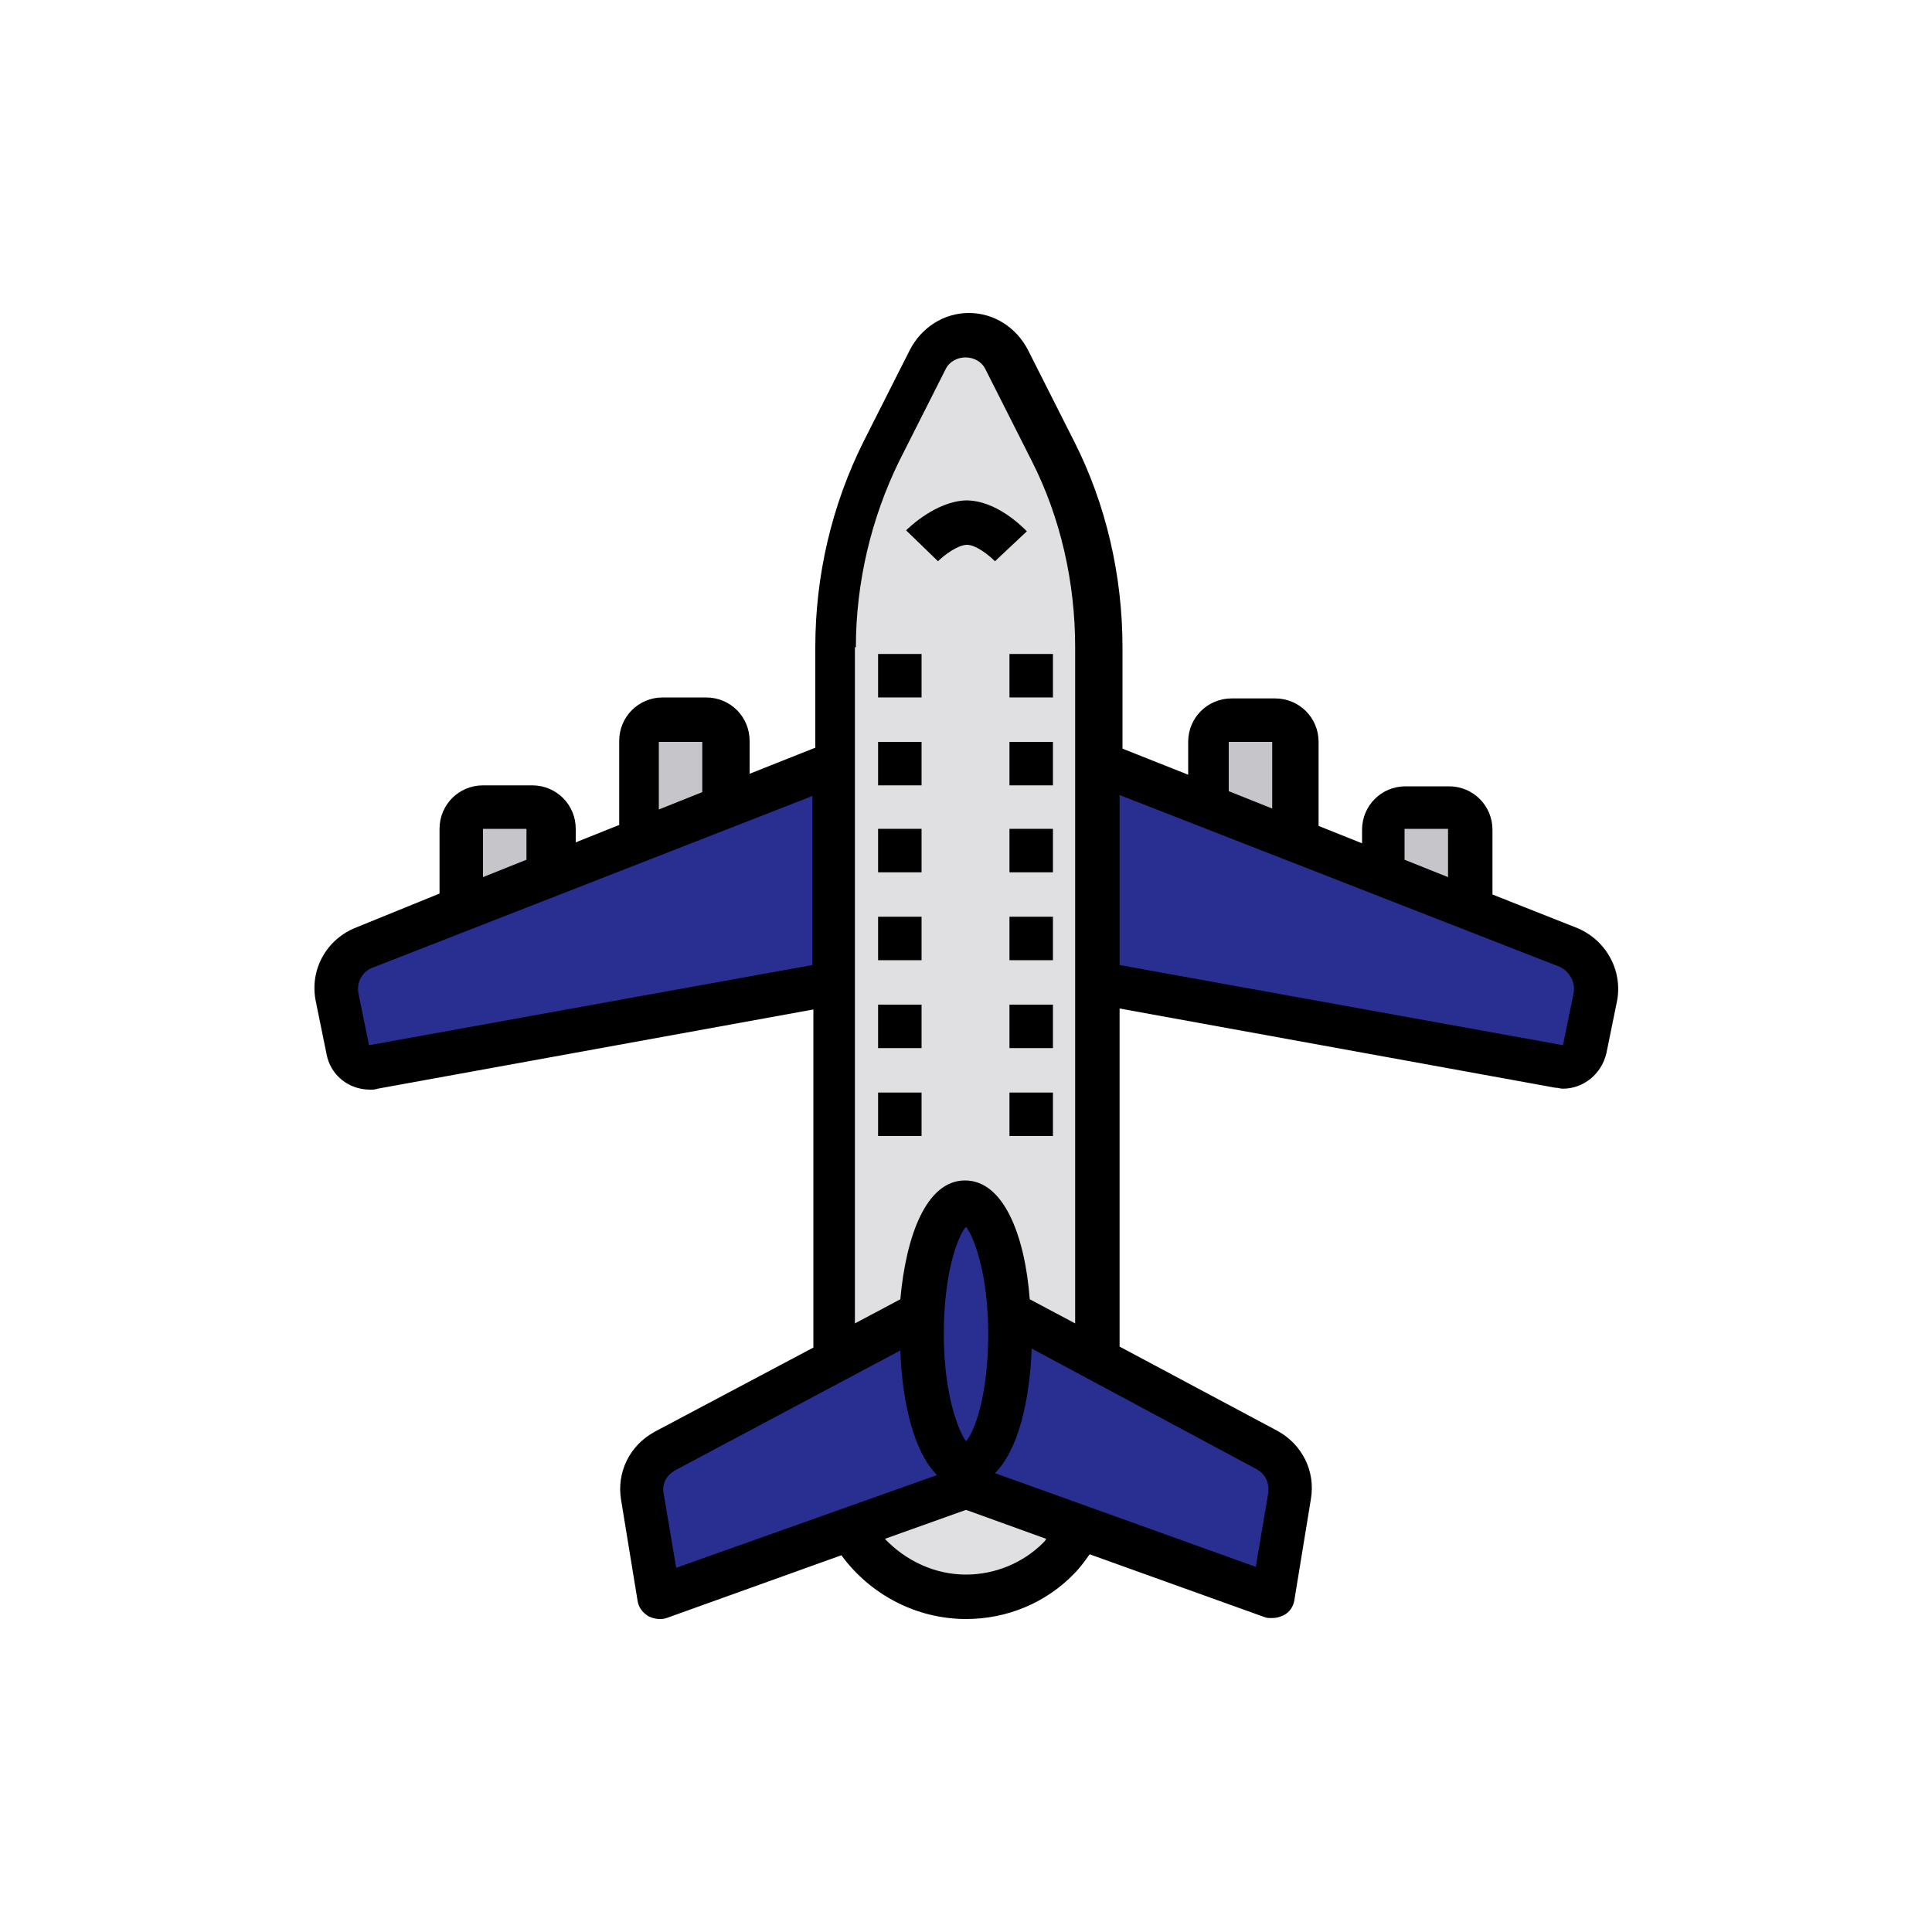 <?xml version="1.0" encoding="UTF-8"?> <!-- Generator: Adobe Illustrator 27.0.0, SVG Export Plug-In . SVG Version: 6.00 Build 0) --> <svg xmlns="http://www.w3.org/2000/svg" xmlns:xlink="http://www.w3.org/1999/xlink" id="Слой_1" x="0px" y="0px" viewBox="0 0 200 200" style="enable-background:new 0 0 200 200;" xml:space="preserve"> <style type="text/css"> .st0{fill:#1A171B;} .st1{fill-rule:evenodd;clip-rule:evenodd;fill:#1A171B;} .st2{fill:#C6C5CA;} .st3{fill:#292E91;} .st4{fill:#E0E0E2;} </style> <g> <g> <path class="st2" d="M152.2,85.8v10.6l-9.1-3.5v-7c0-1.2,1-2.3,2.3-2.3h4.5C151.2,83.6,152.2,84.6,152.2,85.8z"></path> <path class="st2" d="M134.1,76.8v12.5l-9.1-3.5v-9c0-1.2,1-2.3,2.3-2.3h4.5C133,74.5,134.1,75.5,134.1,76.8z"></path> <path class="st2" d="M75,76.8v9l-9.1,3.5V76.8c0-1.2,1-2.3,2.3-2.3h4.5C74,74.5,75,75.5,75,76.8z"></path> <path class="st2" d="M56.9,85.8v7l-9.1,3.5V85.8c0-1.2,1-2.3,2.3-2.3h4.5C55.8,83.6,56.9,84.6,56.9,85.8z"></path> </g> <path class="st3" d="M165.1,103.2l-1.1,5.4c-0.2,1.2-1.4,2-2.6,1.8l-43.2-7.9l-4.5-0.8V79l4.5,1.8l6.8,2.7l9.1,3.5l9.1,3.6l9.1,3.5 l10.1,4C164.4,98.9,165.5,101,165.1,103.2z"></path> <path class="st3" d="M86.4,79v22.7l-4.5,0.8l-43.2,7.9c-1.2,0.2-2.4-0.6-2.6-1.8l-1.1-5.4c-0.4-2.2,0.7-4.3,2.8-5.1l10.1-4l9.1-3.5 l9.1-3.6l9.1-3.5l6.8-2.7L86.4,79z"></path> <path class="st4" d="M108.8,46.7l-4.8-9.5c-1.7-3.3-6.5-3.3-8.1,0l-4.8,9.5C88,53,86.4,60,86.4,67v34.7v7.1v42.8 c0,7.5,6.1,13.6,13.6,13.6h0c7.5,0,13.6-6.1,13.6-13.6v-42.8v-7.1V67C113.6,60,112,53,108.8,46.7z"></path> <path class="st3" d="M131.2,150.1l-17.6-9.4l-9.2-4.9c0,0.7-9,0.7-8.9,0l-9.2,4.9l-17.6,9.4c-1.7,0.9-2.7,2.8-2.3,4.8l1.7,10.4 l19.8-7.1l12-4.3l12,4.3l19.8,7.1l1.7-10.4C133.8,153,132.9,151.1,131.2,150.1z"></path> <path class="st3" d="M104.5,135.9c0,0.7,0.1,1.4,0.1,2.2c0,7.5-2,13.6-4.5,13.6s-4.5-6.1-4.5-13.6c0-0.7,0-1.5,0.1-2.2 c0.3-6.5,2.2-11.5,4.5-11.5S104.1,129.4,104.5,135.9z"></path> <g> <path d="M163.1,96l-8.6-3.4v-6.7c0-2.5-2-4.5-4.5-4.5h-4.5c-2.5,0-4.5,2-4.5,4.5v1.4l-4.5-1.8v-8.7c0-2.5-2-4.5-4.5-4.5h-4.5 c-2.5,0-4.5,2-4.5,4.5v3.4l-6.8-2.7V67c0-7.4-1.7-14.8-5-21.3l-4.8-9.5c-1.2-2.3-3.5-3.8-6.1-3.8s-4.9,1.5-6.1,3.8l-4.8,9.5 c-3.3,6.6-5,13.9-5,21.3v10.4l-6.8,2.7v-3.4c0-2.5-2-4.5-4.5-4.5h-4.5c-2.5,0-4.5,2-4.5,4.5v8.7l-4.5,1.8v-1.4 c0-2.5-2-4.5-4.5-4.5H50c-2.5,0-4.5,2-4.5,4.5v6.7L36.9,96c-3.1,1.2-4.9,4.4-4.2,7.7l1.1,5.4c0.4,2.2,2.3,3.7,4.5,3.7 c0.3,0,0.5,0,0.8-0.1l45.1-8.2v35l-16.4,8.7c-2.6,1.4-4,4.2-3.5,7.1l1.7,10.4c0.1,0.7,0.5,1.2,1.1,1.6c0.6,0.3,1.3,0.4,1.9,0.2 l18.1-6.5c3,4.1,7.8,6.6,12.9,6.6c4.3,0,8.3-1.7,11.2-4.7c0.6-0.6,1.1-1.3,1.6-2l18.1,6.5c0.2,0.1,0.5,0.1,0.8,0.1 c0.4,0,0.8-0.1,1.2-0.3c0.6-0.3,1-0.9,1.1-1.6l1.7-10.4c0.5-2.9-0.9-5.7-3.5-7.1l-16.3-8.7v-35l45.1,8.2c0.3,0,0.5,0.1,0.8,0.1 c2.1,0,4-1.5,4.5-3.7l1.1-5.4C168,100.4,166.2,97.2,163.1,96z M88.6,67c0-6.7,1.6-13.4,4.5-19.3l4.8-9.5c0.8-1.6,3.3-1.6,4.1,0 l4.8,9.5c3,5.9,4.5,12.6,4.5,19.3v70l-4.7-2.5c-0.5-6.6-2.7-12.3-6.7-12.3s-6.1,5.7-6.7,12.3l-4.7,2.5V67z M102.3,138.1 c0,6.3-1.4,10.1-2.3,11.1c-0.8-1.1-2.3-4.9-2.3-11.1s1.4-10.1,2.3-11.1C100.8,128,102.3,131.8,102.3,138.1z M68.2,76.8h4.5v5.2 l-4.5,1.8V76.8z M50,85.8h4.5V89L50,90.8V85.8z M38.2,108.2l-1.1-5.4c-0.2-1.1,0.4-2.2,1.4-2.6l45.6-17.8v17.5L38.2,108.2z M70,162.3l-1.3-7.7c-0.2-1,0.3-1.9,1.2-2.4l23.3-12.4c0.2,5.4,1.4,10.5,3.8,12.9L70,162.3z M108,159.7c-2.1,2.1-5,3.3-8,3.3 c-3.2,0-6.2-1.4-8.4-3.7l8.4-3l8.3,3C108.2,159.5,108.1,159.6,108,159.7z M130.1,152.1c0.9,0.5,1.3,1.4,1.2,2.4l-1.3,7.7l-27-9.7 c2.4-2.4,3.6-7.5,3.8-12.9L130.1,152.1z M145.4,85.8h4.5v5l-4.5-1.8V85.8z M127.2,76.8h4.5v6.9l-4.5-1.8V76.8z M162.9,102.8 l-1.1,5.4l-45.9-8.3V82.3l45.6,17.8C162.5,100.6,163.1,101.7,162.9,102.8z"></path> <path d="M100,51.8c-3.1,0.1-5.9,2.8-6.2,3.1l3.3,3.2c0.7-0.7,2.1-1.7,3-1.7c0.9,0,2.2,1,2.9,1.7l3.3-3.1 C105.7,54.4,103.1,51.8,100,51.8z"></path> <rect x="90.9" y="67.7" width="4.5" height="4.5"></rect> <rect x="90.9" y="76.8" width="4.5" height="4.5"></rect> <rect x="90.9" y="85.8" width="4.5" height="4.5"></rect> <rect x="90.9" y="94.9" width="4.5" height="4.5"></rect> <rect x="90.9" y="104" width="4.5" height="4.5"></rect> <rect x="90.9" y="113.1" width="4.5" height="4.5"></rect> <rect x="104.5" y="104" width="4.5" height="4.5"></rect> <rect x="104.5" y="113.1" width="4.5" height="4.5"></rect> <rect x="104.5" y="67.7" width="4.5" height="4.5"></rect> <rect x="104.5" y="76.8" width="4.5" height="4.5"></rect> <rect x="104.5" y="85.8" width="4.5" height="4.5"></rect> <rect x="104.5" y="94.9" width="4.5" height="4.5"></rect> </g> </g> </svg> 